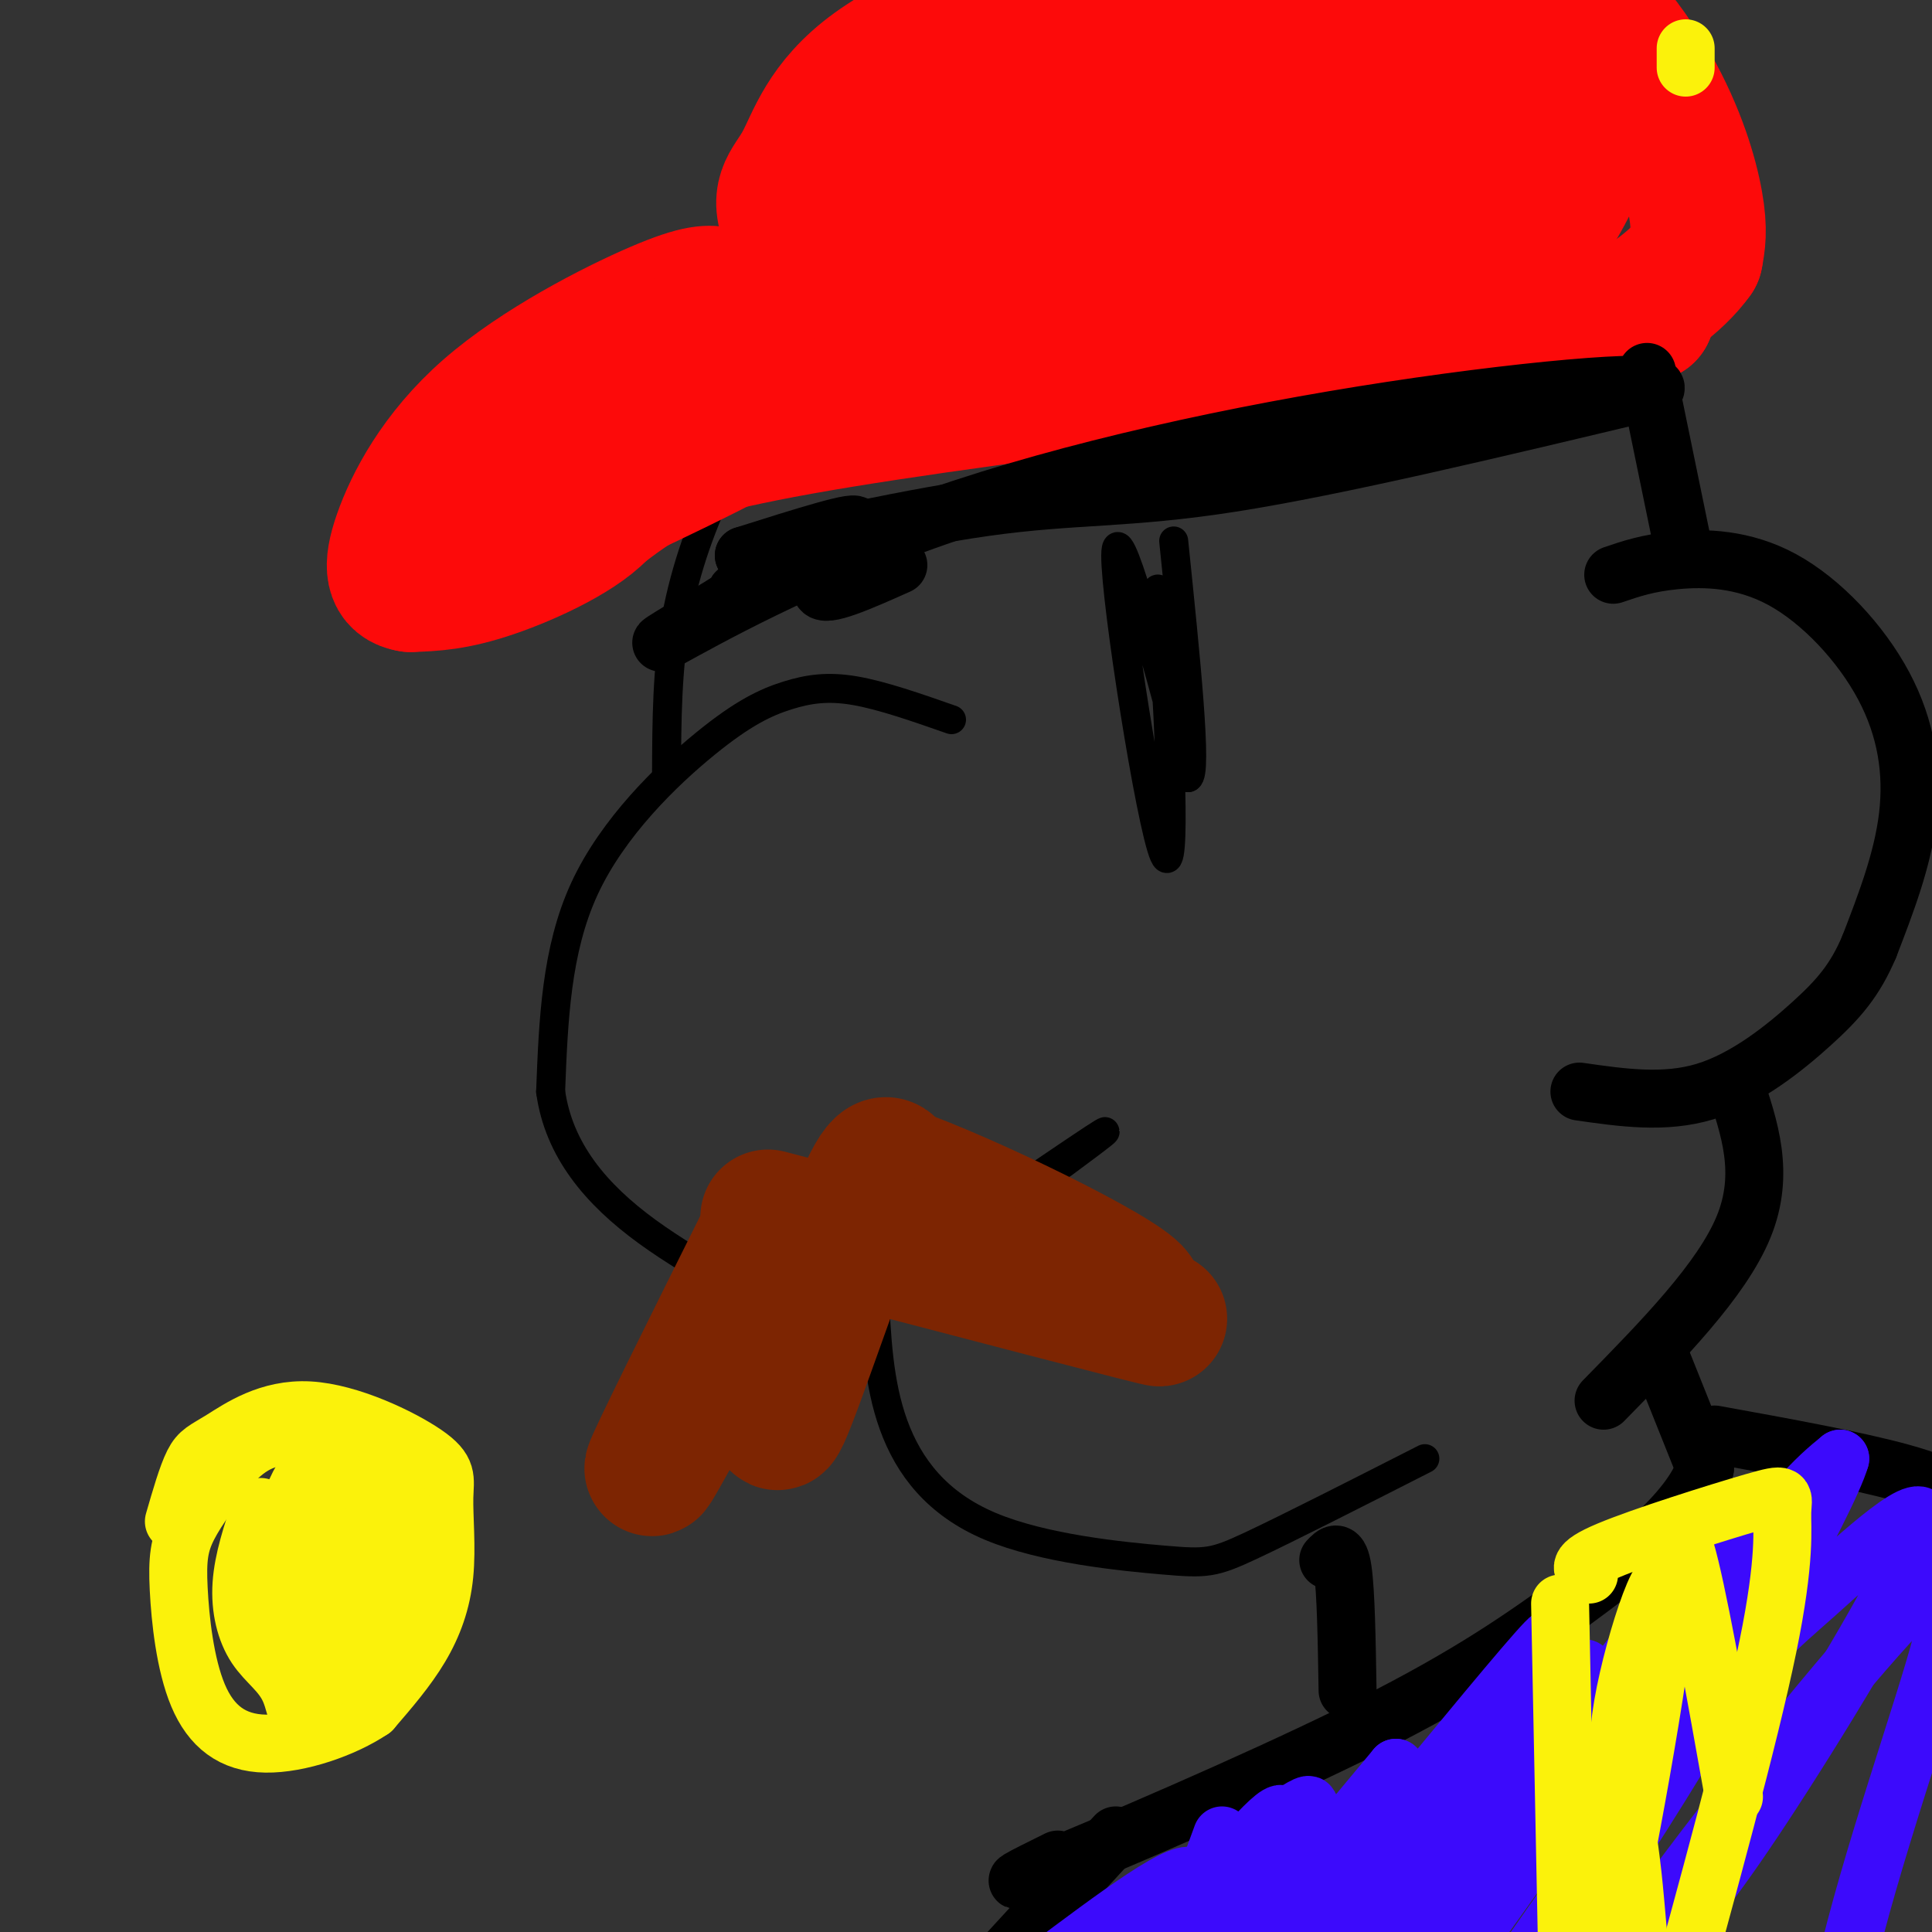 <svg viewBox='0 0 400 400' version='1.1' xmlns='http://www.w3.org/2000/svg' xmlns:xlink='http://www.w3.org/1999/xlink'><rect x="0" y="0" width="400" height="400" fill="#333333" stroke="none"/><g fill='none' stroke='#000000' stroke-width='6' stroke-linecap='round' stroke-linejoin='round'><path d='M197,149c-7.195,-2.518 -14.389,-5.037 -20,-6c-5.611,-0.963 -9.638,-0.372 -14,1c-4.362,1.372 -9.059,3.523 -17,10c-7.941,6.477 -19.126,17.279 -25,30c-5.874,12.721 -6.437,27.360 -7,42'/><path d='M114,226c1.669,12.069 9.342,21.242 20,29c10.658,7.758 24.300,14.100 28,19c3.700,4.900 -2.542,8.358 9,0c11.542,-8.358 40.869,-28.531 52,-36c11.131,-7.469 4.065,-2.235 -3,3'/><path d='M138,160c0.044,-10.778 0.089,-21.556 2,-32c1.911,-10.444 5.689,-20.556 9,-27c3.311,-6.444 6.156,-9.222 9,-12'/><path d='M158,89c5.978,-6.711 16.422,-17.489 26,-24c9.578,-6.511 18.289,-8.756 27,-11'/><path d='M181,267c0.431,9.663 0.861,19.327 4,28c3.139,8.673 8.986,16.356 20,21c11.014,4.644 27.196,6.250 36,7c8.804,0.750 10.230,0.643 18,-3c7.770,-3.643 21.885,-10.821 36,-18'/><path d='M235,122c1.568,1.048 3.136,2.096 4,1c0.864,-1.096 1.026,-4.335 2,11c0.974,15.335 2.762,49.244 0,43c-2.762,-6.244 -10.075,-52.641 -10,-62c0.075,-9.359 7.537,18.321 15,46'/><path d='M246,161c2.000,-0.500 -0.500,-24.750 -3,-49'/></g>
<g fill='none' stroke='#7D2502' stroke-width='28' stroke-linecap='round' stroke-linejoin='round'><path d='M157,264c-11.083,20.583 -22.167,41.167 -22,40c0.167,-1.167 11.583,-24.083 23,-47'/><path d='M158,257c4.984,-5.236 5.944,5.174 5,17c-0.944,11.826 -3.793,25.069 -1,19c2.793,-6.069 11.226,-31.448 16,-43c4.774,-11.552 5.887,-9.276 7,-7'/><path d='M185,243c14.467,4.956 47.133,20.844 50,25c2.867,4.156 -24.067,-3.422 -51,-11'/><path d='M184,257c8.111,2.778 53.889,15.222 56,16c2.111,0.778 -39.444,-10.111 -81,-21'/></g>
<g fill='none' stroke='#FD0A0A' stroke-width='28' stroke-linecap='round' stroke-linejoin='round'><path d='M124,106c6.822,-5.178 13.644,-10.356 33,-17c19.356,-6.644 51.244,-14.756 84,-19c32.756,-4.244 66.378,-4.622 100,-5'/><path d='M341,65c-19.694,3.316 -118.928,14.105 -167,22c-48.072,7.895 -44.981,12.895 -49,18c-4.019,5.105 -15.148,10.316 -23,13c-7.852,2.684 -12.426,2.842 -17,3'/><path d='M85,121c-3.657,-0.550 -4.300,-3.426 -2,-10c2.300,-6.574 7.542,-16.847 18,-26c10.458,-9.153 26.131,-17.187 35,-21c8.869,-3.813 10.935,-3.407 13,-3'/><path d='M149,61c13.786,-0.429 41.750,0.000 32,11c-9.750,11.000 -57.214,32.571 -77,41c-19.786,8.429 -11.893,3.714 -4,-1'/><path d='M100,112c0.167,-1.333 2.583,-4.167 5,-7'/><path d='M152,85c-27.511,7.511 -55.022,15.022 -53,12c2.022,-3.022 33.578,-16.578 52,-22c18.422,-5.422 23.711,-2.711 29,0'/><path d='M180,75c6.328,1.478 7.649,5.172 3,0c-4.649,-5.172 -15.267,-19.211 -19,-27c-3.733,-7.789 -0.582,-9.328 2,-14c2.582,-4.672 4.595,-12.478 15,-20c10.405,-7.522 29.203,-14.761 48,-22'/><path d='M229,-8c9.583,-4.389 9.539,-4.361 16,-5c6.461,-0.639 19.427,-1.945 33,-2c13.573,-0.055 27.751,1.140 39,7c11.249,5.860 19.567,16.385 25,26c5.433,9.615 7.981,18.318 9,24c1.019,5.682 0.510,8.341 0,11'/><path d='M351,53c-3.521,5.043 -12.322,12.150 -20,13c-7.678,0.850 -14.233,-4.556 -47,-4c-32.767,0.556 -91.745,7.073 -113,6c-21.255,-1.073 -4.787,-9.735 14,-20c18.787,-10.265 39.894,-22.132 61,-34'/><path d='M246,14c15.777,-6.806 24.720,-6.821 33,-8c8.280,-1.179 15.898,-3.520 -7,8c-22.898,11.520 -76.313,36.902 -88,40c-11.687,3.098 18.353,-16.089 37,-27c18.647,-10.911 25.899,-13.546 32,-15c6.101,-1.454 11.050,-1.727 16,-2'/><path d='M269,10c-4.849,4.380 -24.970,16.330 -40,26c-15.030,9.670 -24.969,17.061 -25,8c-0.031,-9.061 9.847,-34.573 23,-45c13.153,-10.427 29.580,-5.769 43,-3c13.420,2.769 23.834,3.648 29,5c5.166,1.352 5.083,3.176 5,5'/><path d='M304,6c1.503,1.508 2.759,2.778 1,7c-1.759,4.222 -6.533,11.396 -11,17c-4.467,5.604 -8.627,9.637 -27,15c-18.373,5.363 -50.958,12.056 -70,14c-19.042,1.944 -24.542,-0.861 -25,-6c-0.458,-5.139 4.126,-12.612 13,-20c8.874,-7.388 22.038,-14.692 30,-20c7.962,-5.308 10.722,-8.619 24,-8c13.278,0.619 37.075,5.167 50,9c12.925,3.833 14.979,6.952 16,10c1.021,3.048 1.011,6.024 1,9'/><path d='M306,33c-6.473,4.989 -23.156,12.960 -36,17c-12.844,4.040 -21.848,4.148 -26,3c-4.152,-1.148 -3.452,-3.551 -8,-3c-4.548,0.551 -14.343,4.055 3,-5c17.343,-9.055 61.823,-30.669 80,-32c18.177,-1.331 10.051,17.620 5,27c-5.051,9.380 -7.025,9.190 -9,9'/><path d='M315,49c-1.500,1.500 -0.750,0.750 0,0'/></g>
<g fill='none' stroke='#000000' stroke-width='12' stroke-linecap='round' stroke-linejoin='round'><path d='M334,119c3.587,-1.226 7.174,-2.453 13,-3c5.826,-0.547 13.892,-0.415 22,4c8.108,4.415 16.260,13.112 21,22c4.740,8.888 6.069,17.968 5,27c-1.069,9.032 -4.534,18.016 -8,27'/><path d='M387,196c-2.952,6.964 -6.333,10.875 -12,16c-5.667,5.125 -13.619,11.464 -22,14c-8.381,2.536 -17.190,1.268 -26,0'/><path d='M341,77c0.000,0.000 7.000,34.000 7,34'/><path d='M158,121c-4.222,1.467 -8.444,2.933 -3,0c5.444,-2.933 20.556,-10.267 22,-12c1.444,-1.733 -10.778,2.133 -23,6'/><path d='M154,115c5.750,-1.262 31.625,-7.417 50,-10c18.375,-2.583 29.250,-1.595 51,-5c21.750,-3.405 54.375,-11.202 87,-19'/><path d='M342,81c6.014,-2.946 -22.450,-0.810 -54,4c-31.550,4.810 -66.187,12.295 -94,22c-27.813,9.705 -48.804,21.630 -55,25c-6.196,3.370 2.402,-1.815 11,-7'/><path d='M150,125c7.274,-4.393 19.958,-11.875 23,-12c3.042,-0.125 -3.560,7.107 -3,9c0.560,1.893 8.280,-1.554 16,-5'/><path d='M359,224c3.250,9.500 6.500,19.000 2,30c-4.500,11.000 -16.750,23.500 -29,36'/><path d='M275,323c1.167,-1.250 2.333,-2.500 3,2c0.667,4.500 0.833,14.750 1,25'/><path d='M343,279c0.000,0.000 10.000,25.000 10,25'/><path d='M353,304c-3.078,9.026 -15.774,19.089 -28,28c-12.226,8.911 -23.984,16.668 -45,27c-21.016,10.332 -51.290,23.238 -63,28c-11.710,4.762 -4.855,1.381 2,-2'/><path d='M355,297c14.789,2.683 29.579,5.365 39,8c9.421,2.635 13.474,5.222 21,12c7.526,6.778 18.526,17.748 24,24c5.474,6.252 5.421,7.786 5,10c-0.421,2.214 -1.211,5.107 -2,8'/><path d='M231,380c0.000,0.000 -46.000,50.000 -46,50'/></g>
<g fill='none' stroke='#3C0AFC' stroke-width='12' stroke-linecap='round' stroke-linejoin='round'><path d='M253,380c-4.155,11.356 -8.309,22.711 -11,28c-2.691,5.289 -3.917,4.510 -7,7c-3.083,2.490 -8.022,8.247 -4,2c4.022,-6.247 17.006,-24.499 16,-28c-1.006,-3.501 -16.003,7.750 -31,19'/><path d='M216,408c3.938,-2.464 29.282,-18.124 43,-27c13.718,-8.876 15.809,-10.967 6,1c-9.809,11.967 -31.517,37.990 -36,42c-4.483,4.010 8.258,-13.995 21,-32'/><path d='M250,392c8.143,-10.690 18.000,-21.417 15,-14c-3.000,7.417 -18.857,32.976 -17,34c1.857,1.024 21.429,-22.488 41,-46'/><path d='M289,366c-5.643,9.702 -40.250,56.958 -33,50c7.250,-6.958 56.357,-68.131 64,-76c7.643,-7.869 -26.179,37.565 -60,83'/><path d='M260,423c-3.930,5.660 16.246,-21.689 36,-45c19.754,-23.311 39.088,-42.584 30,-27c-9.088,15.584 -46.596,66.024 -49,70c-2.404,3.976 30.298,-38.512 63,-81'/><path d='M340,340c14.084,-17.845 17.793,-21.959 22,-26c4.207,-4.041 8.911,-8.011 -11,21c-19.911,29.011 -64.438,91.003 -66,93c-1.562,1.997 39.839,-56.001 63,-87c23.161,-30.999 28.080,-35.000 33,-39'/><path d='M381,302c-2.343,8.365 -24.702,48.778 -45,80c-20.298,31.222 -38.537,53.252 -34,45c4.537,-8.252 31.848,-46.786 47,-67c15.152,-20.214 18.144,-22.109 27,-30c8.856,-7.891 23.577,-21.778 22,-14c-1.577,7.778 -19.450,37.222 -31,55c-11.550,17.778 -16.775,23.889 -22,30'/><path d='M345,401c-9.096,12.552 -20.837,28.932 -23,30c-2.163,1.068 5.253,-13.176 21,-35c15.747,-21.824 39.824,-51.230 50,-62c10.176,-10.770 6.450,-2.905 7,-2c0.550,0.905 5.374,-5.149 2,8c-3.374,13.149 -14.947,45.502 -20,68c-5.053,22.498 -3.587,35.142 -3,39c0.587,3.858 0.293,-1.071 0,-6'/></g>
<g fill='none' stroke='#FBF20B' stroke-width='12' stroke-linecap='round' stroke-linejoin='round'><path d='M349,10c0.000,0.000 0.000,4.000 0,4'/><path d='M323,332c0.000,0.000 2.000,100.000 2,100'/><path d='M329,326c-1.534,-1.014 -3.069,-2.029 4,-5c7.069,-2.971 22.740,-7.900 30,-10c7.260,-2.100 6.108,-1.373 6,2c-0.108,3.373 0.826,9.392 -3,28c-3.826,18.608 -12.413,49.804 -21,81'/><path d='M345,422c-4.512,6.260 -5.292,-18.591 -7,-34c-1.708,-15.409 -4.344,-21.378 -2,-35c2.344,-13.622 9.670,-34.898 9,-22c-0.670,12.898 -9.334,59.971 -12,70c-2.666,10.029 0.667,-16.985 4,-44'/><path d='M337,357c2.024,-12.631 5.083,-22.208 7,-30c1.917,-7.792 2.690,-13.798 5,-6c2.310,7.798 6.155,29.399 10,51'/><path d='M36,315c1.370,-4.749 2.741,-9.497 4,-12c1.259,-2.503 2.407,-2.760 6,-5c3.593,-2.240 9.631,-6.464 18,-6c8.369,0.464 19.068,5.616 24,9c4.932,3.384 4.095,5.000 4,9c-0.095,4.000 0.551,10.385 0,16c-0.551,5.615 -2.300,10.462 -5,15c-2.700,4.538 -6.350,8.769 -10,13'/><path d='M77,354c-5.746,3.891 -15.112,7.117 -22,7c-6.888,-0.117 -11.300,-3.578 -14,-10c-2.700,-6.422 -3.688,-15.806 -4,-22c-0.312,-6.194 0.054,-9.198 2,-13c1.946,-3.802 5.473,-8.401 9,-13'/><path d='M48,303c3.549,-3.743 7.920,-6.601 14,-5c6.080,1.601 13.868,7.662 18,11c4.132,3.338 4.609,3.954 4,8c-0.609,4.046 -2.305,11.523 -4,19'/><path d='M80,336c-2.404,4.558 -6.413,6.451 -10,8c-3.587,1.549 -6.750,2.752 -7,-5c-0.250,-7.752 2.414,-24.460 4,-31c1.586,-6.540 2.093,-2.913 3,-1c0.907,1.913 2.212,2.111 3,7c0.788,4.889 1.058,14.470 1,20c-0.058,5.530 -0.445,7.009 -2,9c-1.555,1.991 -4.277,4.496 -7,7'/><path d='M65,350c-2.106,0.804 -3.872,-0.685 -6,-4c-2.128,-3.315 -4.617,-8.456 -3,-19c1.617,-10.544 7.341,-26.490 9,-21c1.659,5.490 -0.746,32.416 -2,43c-1.254,10.584 -1.357,4.827 -3,1c-1.643,-3.827 -4.827,-5.723 -7,-9c-2.173,-3.277 -3.335,-7.936 -3,-13c0.335,-5.064 2.168,-10.532 4,-16'/></g>
</svg>